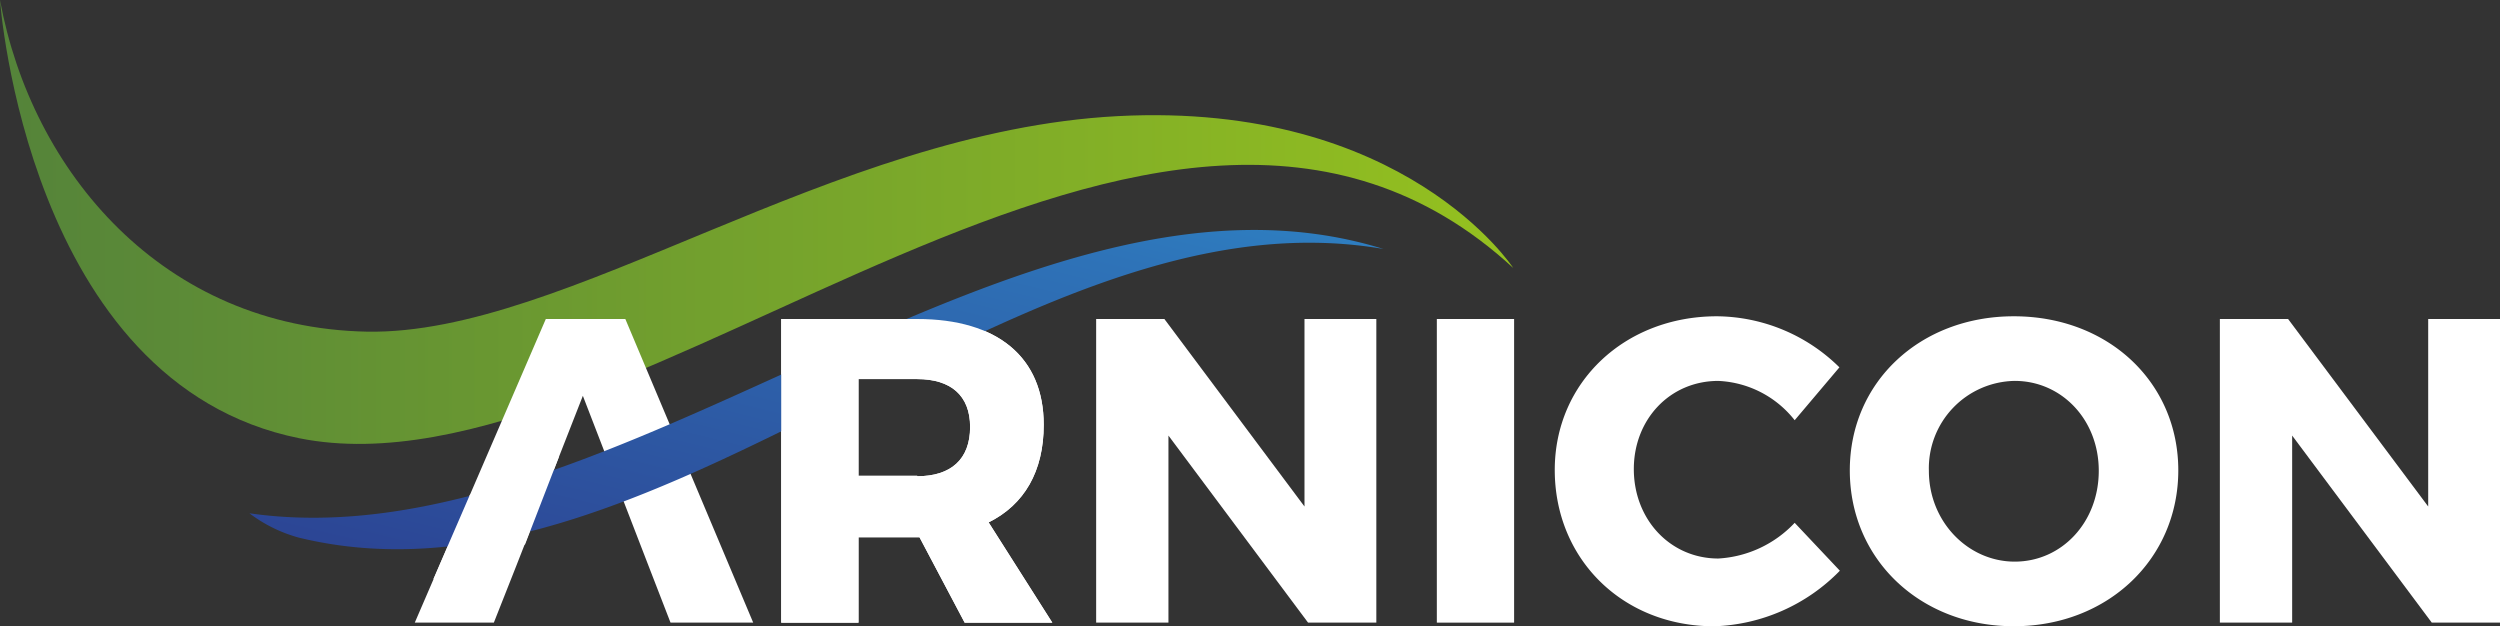 <svg id="Logo-Arnicon" xmlns="http://www.w3.org/2000/svg" xmlns:xlink="http://www.w3.org/1999/xlink" width="312" height="78.155" viewBox="0 0 312 78.155">
  <rect x="0" y="0" width="312" height="78.155" fill="#333333" stroke="none"/>
  <defs>
    <linearGradient id="linear-gradient" y1="0.5" x2="1" y2="0.5" gradientUnits="objectBoundingBox">
      <stop offset="0" stop-color="#54833a"/>
      <stop offset="1" stop-color="#95c11f"/>
    </linearGradient>
    <linearGradient id="linear-gradient-2" x1="1.062" y1="-0.431" x2="0.105" y2="1.111" gradientUnits="objectBoundingBox">
      <stop offset="0" stop-color="#30a8e0"/>
      <stop offset="0.418" stop-color="#2e73b8"/>
      <stop offset="1" stop-color="#2c3e8f"/>
    </linearGradient>
  </defs>
  <path id="XMLID_6_" d="M0,0S3.383,47.874,37.386,54.7C79.452,63.1,144.412-7.5,188.847,33.439c0,0-13.533-20.808-49.34-18.947-35.751,1.861-68.907,27.349-93.718,26.9C20.356,40.882,3.947,21.484,0,0Z" fill="url(#linear-gradient)"/>
  <path id="Path_1" data-name="Path 1" d="M104.431,101.5l-2.763,6.992H91.8L108.153,70.6h9.924l15.958,37.893H123.716l-2.707-6.992m0,0-8.233-21.315L104.431,101.5" transform="translate(-40.035 -30.789)" fill="#fff"/>
  <path id="Path_2" data-name="Path 2" d="M269.046,108.493,251.622,85.148v23.345H242.6V70.6h8.515L268.6,94V70.6h8.966v37.893h-8.515Z" transform="translate(-105.8 -30.789)" fill="#fff"/>
  <path id="Path_3" data-name="Path 3" d="M318,108.493V70.6h9.643v37.893H318Z" transform="translate(-138.683 -30.789)" fill="#fff"/>
  <path id="Path_4" data-name="Path 4" d="M379.625,76.372l-5.583,6.6a12.839,12.839,0,0,0-9.53-4.906c-6.034,0-10.545,4.793-10.545,11,0,6.316,4.567,11.165,10.545,11.165a14.187,14.187,0,0,0,9.53-4.455l5.639,5.977a22.928,22.928,0,0,1-15.676,6.936c-11.447,0-19.905-8.4-19.905-19.511C344.1,78.233,352.84,70,364.344,70A22.019,22.019,0,0,1,379.625,76.372Z" transform="translate(-150.066 -30.528)" fill="#fff"/>
  <path id="Path_5" data-name="Path 5" d="M450.395,89.229c0,11.052-8.8,19.454-20.526,19.454-11.673,0-20.469-8.346-20.469-19.454C409.4,78.176,418.2,70,429.869,70,441.654,70,450.395,78.233,450.395,89.229Zm-31.127.056c0,6.372,4.906,11.334,10.714,11.334,5.864,0,10.488-4.906,10.488-11.334s-4.68-11.221-10.488-11.221A10.9,10.9,0,0,0,419.268,89.285Z" transform="translate(-178.544 -30.528)" fill="#fff"/>
  <path id="Path_6" data-name="Path 6" d="M517.746,108.493,500.322,85.148v23.345H491.3V70.6h8.515L517.3,94V70.6h8.966v37.893h-8.515Z" transform="translate(-214.261 -30.789)" fill="#fff"/>
  <path id="Path_7" data-name="Path 7" d="M190.155,97.836h-7.612v10.658H172.9V70.6h16.973c10.037,0,15.789,4.793,15.789,13.2,0,5.808-2.425,9.981-6.879,12.18l7.951,12.518H195.794Zm-.282-7.613c4.173,0,6.6-2.086,6.6-6.146,0-3.947-2.425-5.977-6.6-5.977h-7.331V90.167h7.331Z" transform="translate(-75.404 -30.789)" fill="#fff"/>
  <path id="XMLID_3_" d="M55.2,86.253A18.047,18.047,0,0,0,61.4,89.3c23.007,5.583,45.9-6.09,69.3-17.819.789-.395-.338-2.932.507-3.327.9-.451,4.906.62,5.808.169,20.187-9.981,39.641-18.5,59.716-15.056C151.287,39.168,100.819,92.794,55.2,86.253Z" transform="translate(-24.073 -22.195)" fill="url(#linear-gradient-2)"/>
  <path id="Path_8" data-name="Path 8" d="M190.155,97.836h-7.612v10.658H172.9V70.6h16.973c10.037,0,15.789,4.793,15.789,13.2,0,5.808-2.425,9.981-6.879,12.18l7.951,12.518H195.794Zm-.282-7.613c4.173,0,6.6-2.086,6.6-6.146,0-3.947-2.425-5.977-6.6-5.977h-7.331V90.167h7.331Z" transform="translate(-75.404 -30.789)" fill="#fff"/>
  <path id="Path_9" data-name="Path 9" d="M111.576,101.1l-4.229,10.939L95.9,116.381l4.568-10.545Z" transform="translate(-41.823 -44.091)" fill="#fff"/>
</svg>
